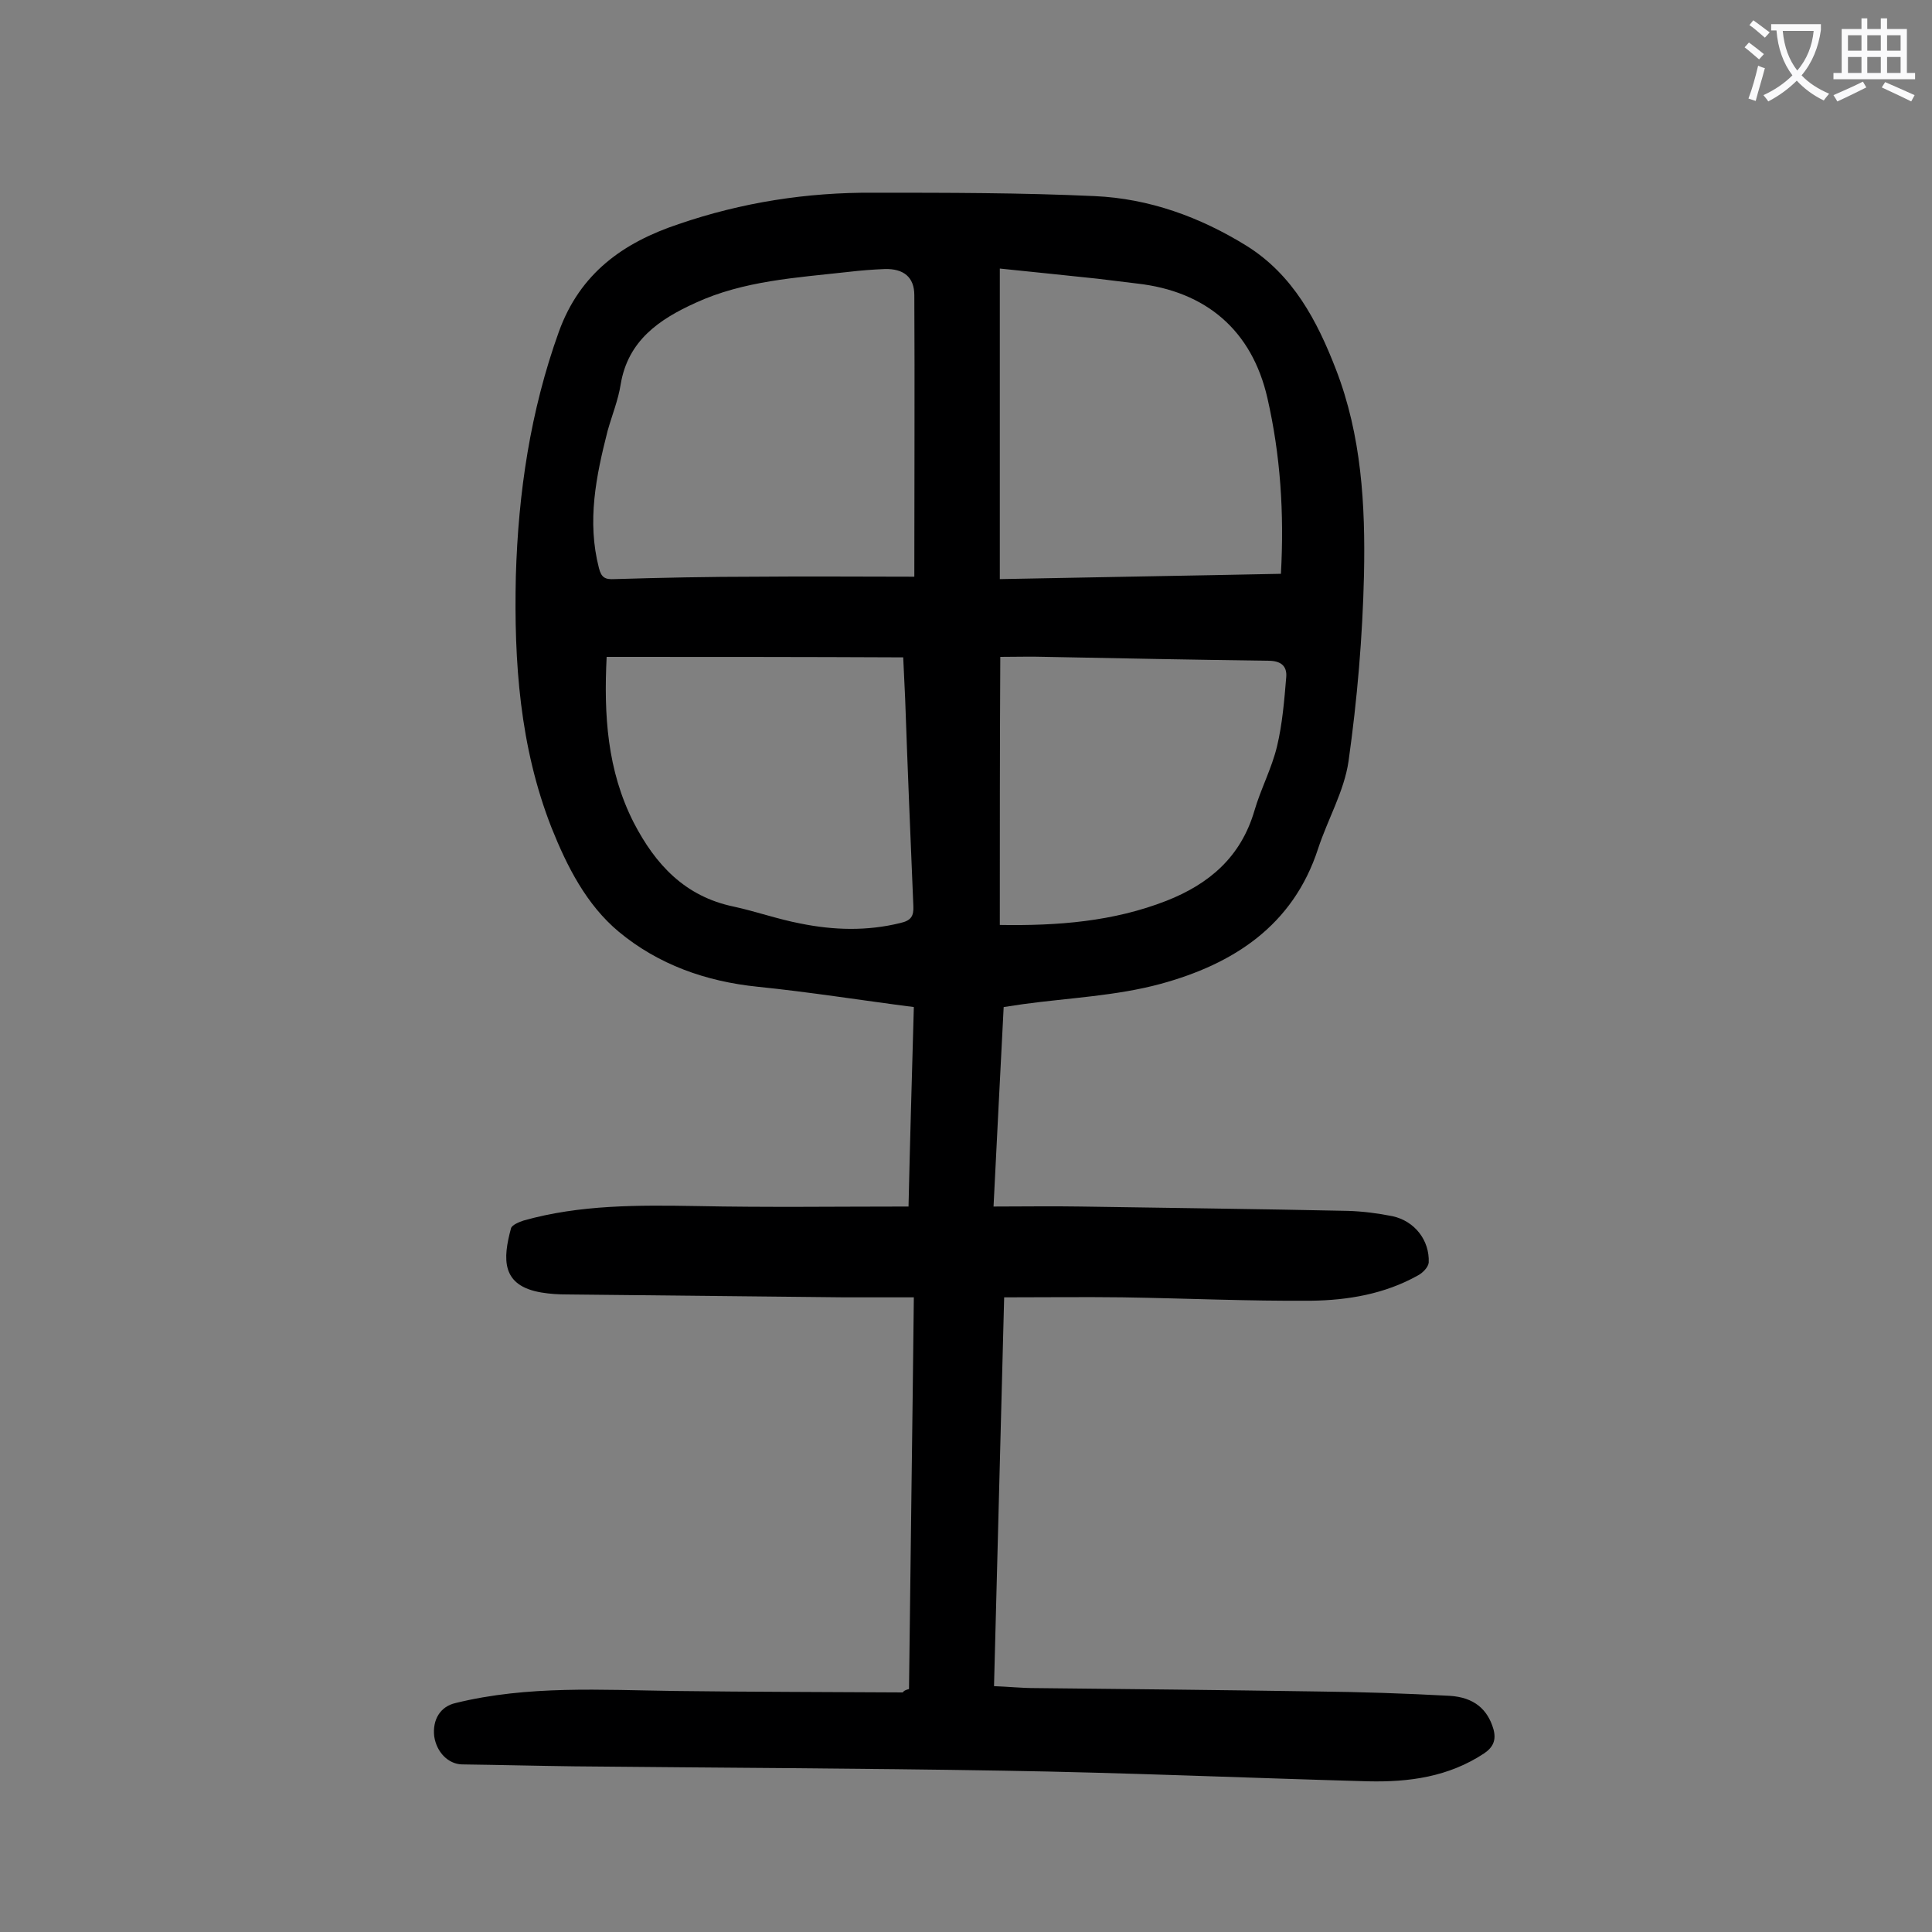 <svg enable-background="new 0 0 400 400" viewBox="0 0 400 400" xmlns="http://www.w3.org/2000/svg"><rect x="0" y="0" width="400" height="400" fill="#808080" stroke="none"/><path d="m188.2 349.7c.3-26.7.7-53.6 1-81.1-5 0-9.7 0-14.4 0-19.1-.2-38.2-.4-57.4-.6-1.8 0-3.5-.1-5.3-.4-8.4-1.4-8-7-6.3-13.3.2-.7 1.7-1.3 2.6-1.6 11.7-3.3 23.8-3.2 35.8-3 14.5.3 28.9.1 43.9.1.3-13.4.7-26.9 1.1-41.3-10.9-1.4-21.5-3.1-32.3-4.2s-20.6-4.6-28.8-11.4c-6.7-5.6-10.7-13.5-13.9-21.5-6.6-16.8-7.8-34.4-7.4-52.1.5-17.3 3-34.2 8.9-50.6 4.4-12.2 13.4-18.5 24.8-22.3 13.1-4.5 26.6-6.6 40.4-6.5 15.2 0 30.5 0 45.7.7 11.3.5 21.8 4.3 31.5 10.3 9.6 6 14.6 15.5 18.5 25.6 5.3 13.7 6.1 28.1 5.8 42.5-.3 12.9-1.4 25.8-3.2 38.6-.9 6.2-4.3 12-6.3 18.1-5.2 16-17.6 23.9-32.6 28-9.2 2.5-19 2.9-28.5 4.2-1.3.2-2.6.4-4 .6-.7 13.7-1.4 27.1-2.1 41.3 6.1 0 12.1-.1 18 0 18.5.3 36.9.5 55.4.9 3.1.1 6.2.5 9.2 1.1 4.6 1 7.7 5 7.5 9.6-.1 1-1.3 2.2-2.3 2.7-6.8 3.8-14.4 5.1-22 5.2-13 .1-26.1-.5-39.1-.7-8-.1-16.1 0-24.5 0-.7 26.6-1.4 53.4-2.1 80.5 2.9.1 5.7.4 8.4.4 19.5.2 38.9.4 58.4.7 9.2.1 18.3.4 27.5.9 5.1.3 7.9 2.8 9.1 6.9.6 2.2 0 3.7-1.9 5-7.4 4.9-15.6 6-24.1 5.8-25.2-.7-50.4-1.8-75.5-2.2-29.6-.5-59.2-.6-88.9-.9-7.7-.1-15.5-.3-23.2-.4-2.8-.1-5.2-2.5-5.7-5.8-.4-3.5 1.3-6.2 4.4-6.9 15-3.7 30.3-2.7 45.5-2.5 15.7.2 31.4.2 47.1.3.2-.3.5-.5 1.3-.7zm1.1-230.3c0-20.1.1-39.2 0-58.3 0-3.7-2.2-5.5-6.1-5.4-2.5.1-5.1.3-7.6.6-10.7 1.2-21.6 1.8-31.6 6.4-7.5 3.4-14 7.8-15.5 16.9-.5 3.2-1.8 6.4-2.7 9.6-2.4 9.4-4.3 18.7-1.8 28.4.5 2 1.3 2.4 3.2 2.3 9.8-.3 19.7-.5 29.5-.5 10.6-.1 21.3 0 32.6 0zm17.7.5c19.6-.4 38.8-.7 58.2-1.1.7-12.6-.1-24.6-2.8-36.4-3.2-14-12.7-22.1-27-23.7-2.7-.3-5.5-.7-8.2-1-6.7-.7-13.3-1.4-20.2-2.1zm-81.4 16.1c-.6 12 .1 23.5 5.6 34.3 4.5 8.7 10.6 15.3 20.7 17.4 4.6 1 9.1 2.6 13.8 3.5 6.9 1.4 13.8 1.6 20.7-.1 2.2-.5 2.8-1.4 2.7-3.5-.6-14.3-1.2-28.7-1.7-43-.1-2.8-.3-5.7-.4-8.5-20.6-.1-40.8-.1-61.4-.1zm81.4 55.5c12 .2 23.5-.7 34.5-5 8.9-3.5 15.4-9.1 18.2-18.6 1.3-4.5 3.6-8.8 4.7-13.4s1.5-9.5 1.9-14.3c.2-2.3-1.1-3.4-3.7-3.4-15.3-.2-30.7-.5-46-.8-3.2-.1-6.3 0-9.5 0-.1 18.6-.1 36.8-.1 55.5z" fill="#000001"/><g fill="#fafafb"><path d="m362.1 8.8c1.1.8 2.1 1.6 3.1 2.4l-1 1.1c-1.3-1.1-2.3-2-3-2.5zm1.9 4.8c.5.2.9.4 1.4.5-.6 2.3-1.3 4.5-1.9 6.8l-1.5-.5c.8-2.1 1.4-4.3 2-6.8zm-1-9.4c1.3.9 2.4 1.8 3.4 2.5l-1 1.1c-1.4-1.2-2.4-2.1-3.2-2.6zm3.7 2.2v-1.4h10.3v1.2c-.5 3.6-1.8 6.8-4 9.4 1.5 1.6 3.4 2.8 5.7 3.8-.3.4-.7.8-1.1 1.4-2.3-1.1-4.1-2.5-5.6-4.1-1.6 1.6-3.6 3.1-5.9 4.3-.3-.5-.7-.9-1-1.3 2.4-1.1 4.4-2.5 6-4.1-1.9-2.5-3-5.6-3.3-9.3h-1.1zm8.8 0h-6.4c.3 3.3 1.3 6 3 8.2 2-2.3 3.1-5.1 3.4-8.2z"/><path d="m385.3 3.8h1.3v2.2h2.8v-2.2h1.3v2.2h4.1v9.1h1.7v1.3h-16.9v-1.3h1.7v-9.1h4.1v-2.2zm.4 13.1.7 1.2c-1.8.9-3.8 1.9-6 2.9-.2-.4-.5-.8-.8-1.3 2.3-1 4.3-1.9 6.1-2.8zm-3.1-6.4h2.8v-3.2h-2.8zm0 4.6h2.8v-3.3h-2.8zm4-4.6h2.8v-3.2h-2.8zm0 4.6h2.8v-3.3h-2.8zm3.7 1.9c2.1.9 4.1 1.8 6.1 2.7l-.7 1.3c-2.2-1.1-4.2-2-6.1-2.9zm3.2-9.7h-2.8v3.2h2.8zm-2.8 7.8h2.8v-3.3h-2.8z"/></g></svg>